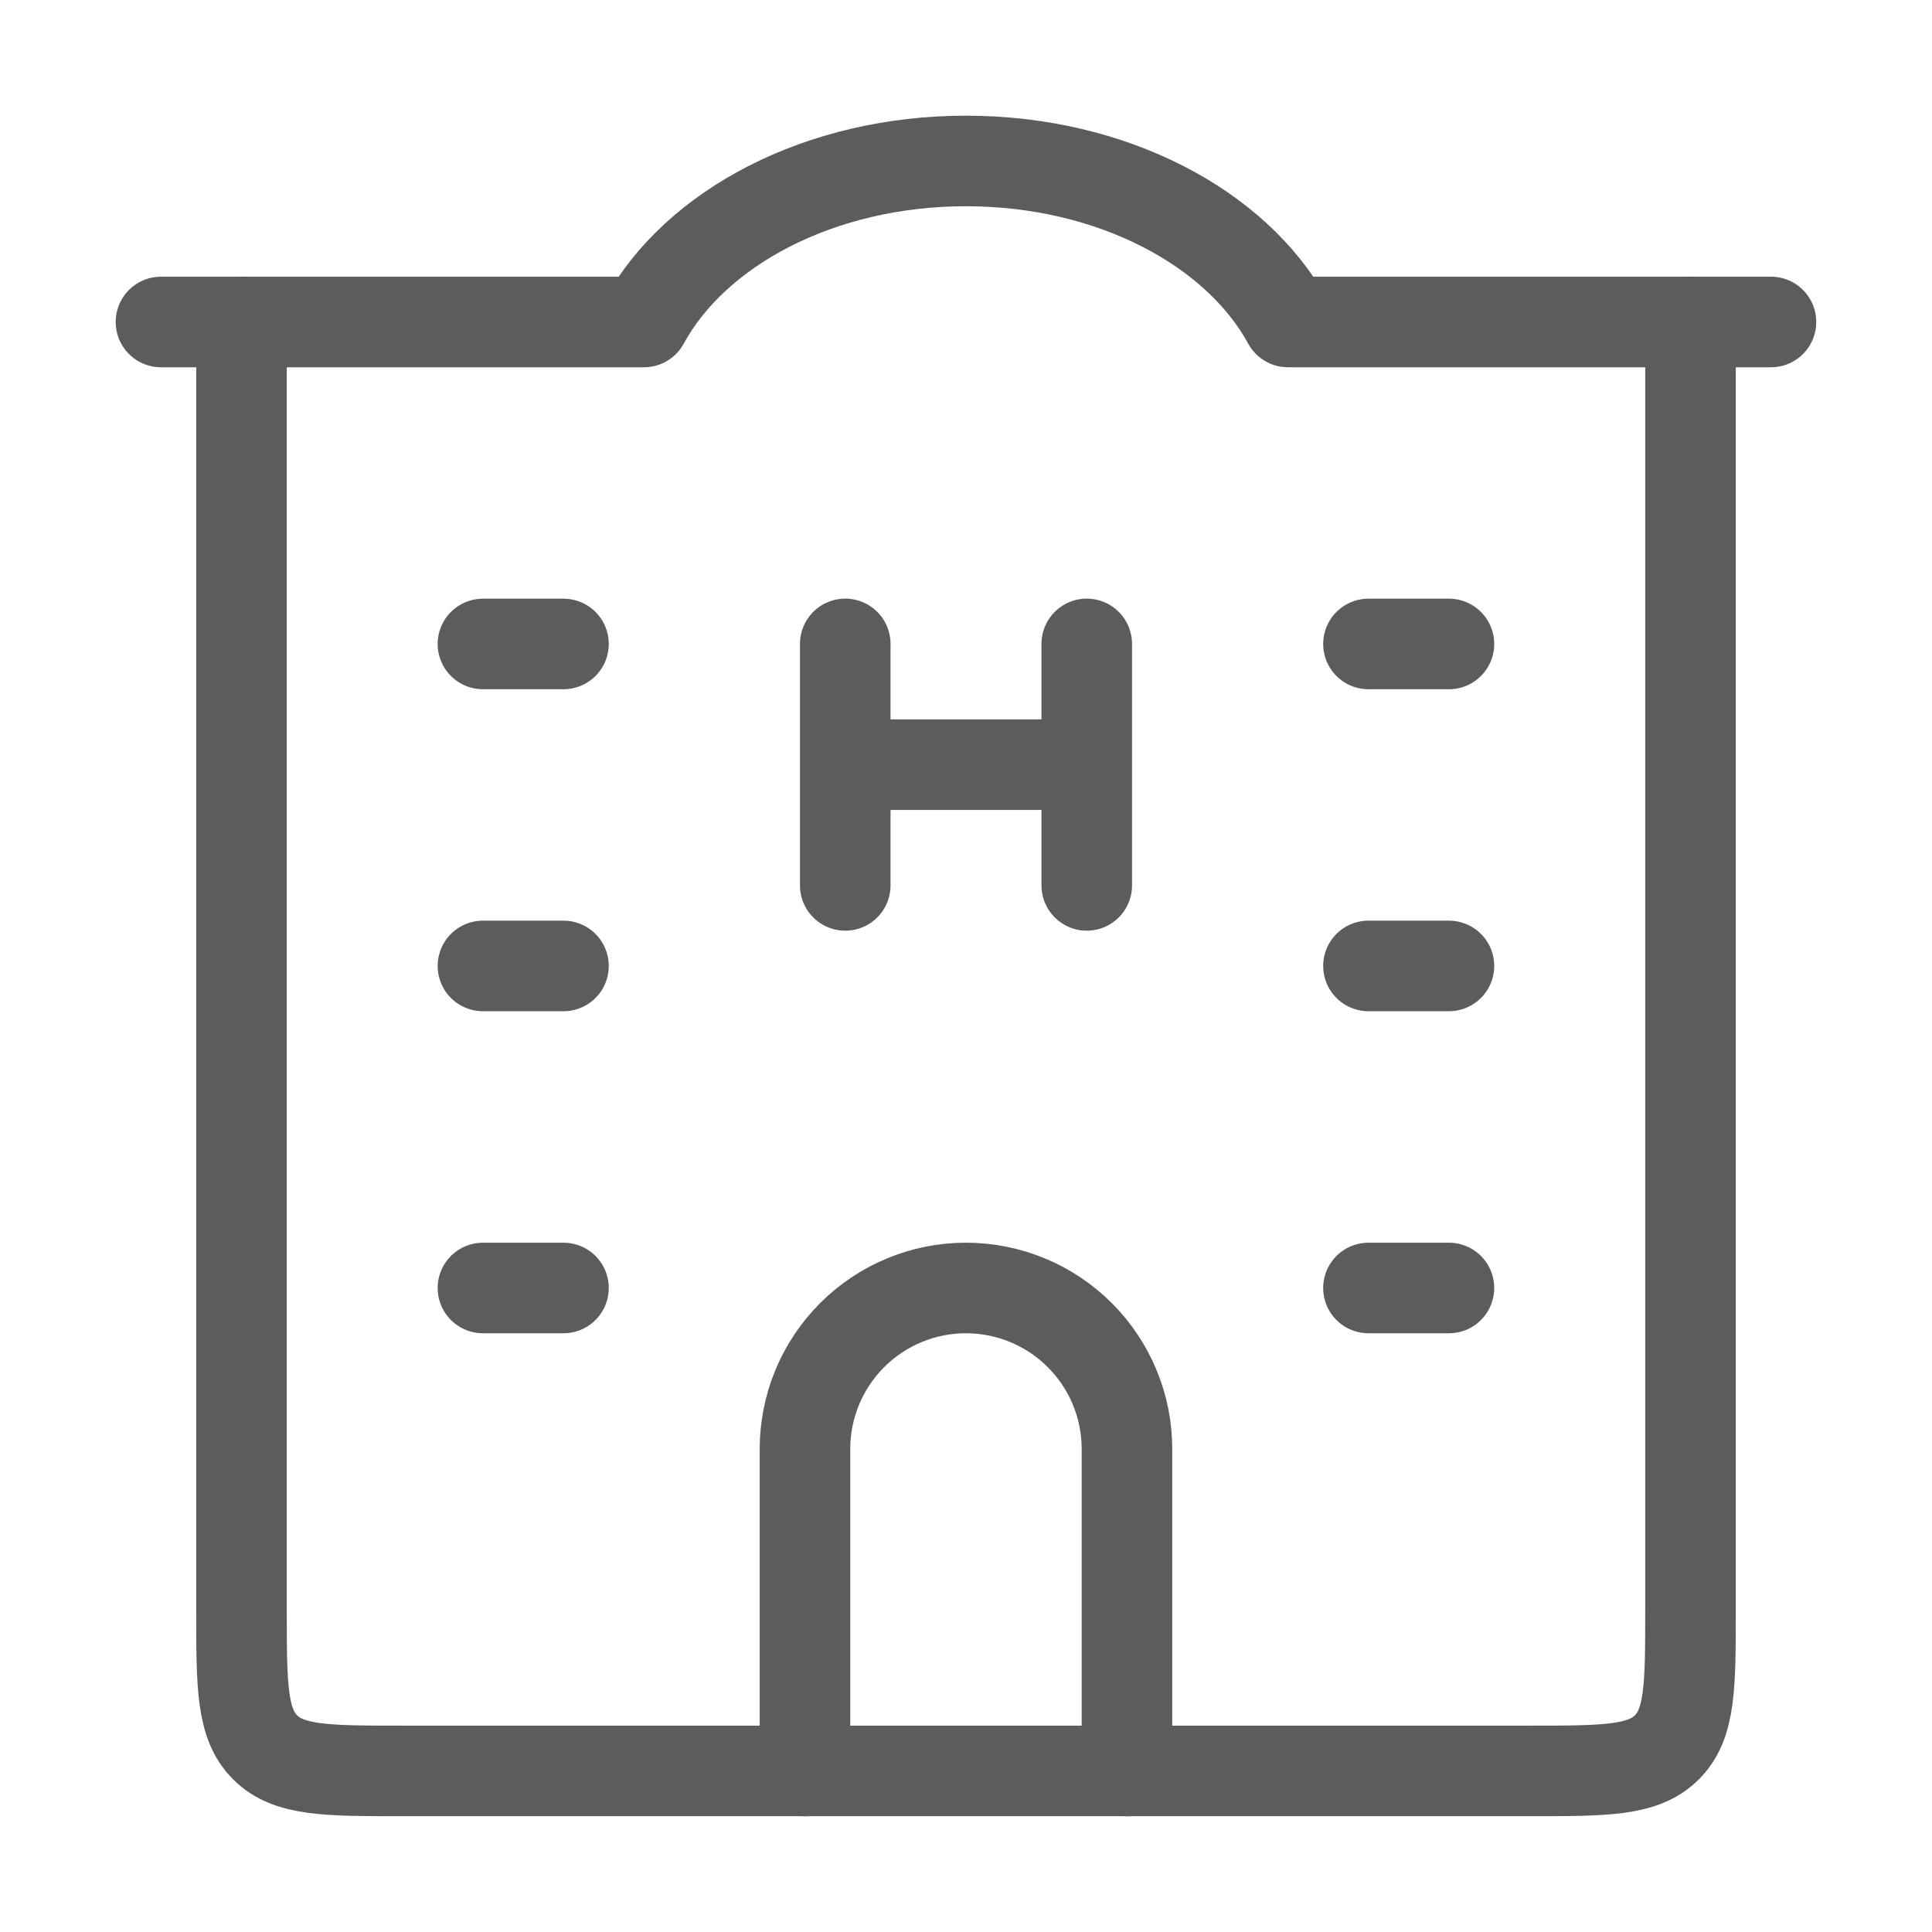 <svg width="32" height="32" viewBox="0 0 32 32" fill="none" xmlns="http://www.w3.org/2000/svg">
<path d="M4 5.332V26.665C4 27.923 4 28.551 4.391 28.941C4.781 29.332 5.409 29.332 6.667 29.332H25.333C26.591 29.332 27.219 29.332 27.609 28.941C28 28.551 28 27.923 28 26.665V5.332M14 10.665V12.665M14 12.665V14.665M14 12.665H18M18 10.665V12.665M18 12.665V14.665" stroke="#5C5C5C" stroke-width="1.5" stroke-linecap="round" stroke-linejoin="round"/>
<path d="M18.666 29.333V23.999C18.666 23.292 18.385 22.614 17.885 22.114C17.385 21.614 16.707 21.333 15.999 21.333C15.292 21.333 14.614 21.614 14.114 22.114C13.614 22.614 13.333 23.292 13.333 23.999V29.333M2.666 5.333H10.666C11.519 3.769 13.586 2.666 15.999 2.666C18.413 2.666 20.479 3.769 21.333 5.333H29.333M7.999 10.666H9.333M7.999 15.999H9.333M7.999 21.333H9.333M22.666 10.666H23.999M22.666 15.999H23.999M22.666 21.333H23.999" stroke="#5C5C5C" stroke-width="1.5" stroke-linecap="round" stroke-linejoin="round"/>
</svg>
